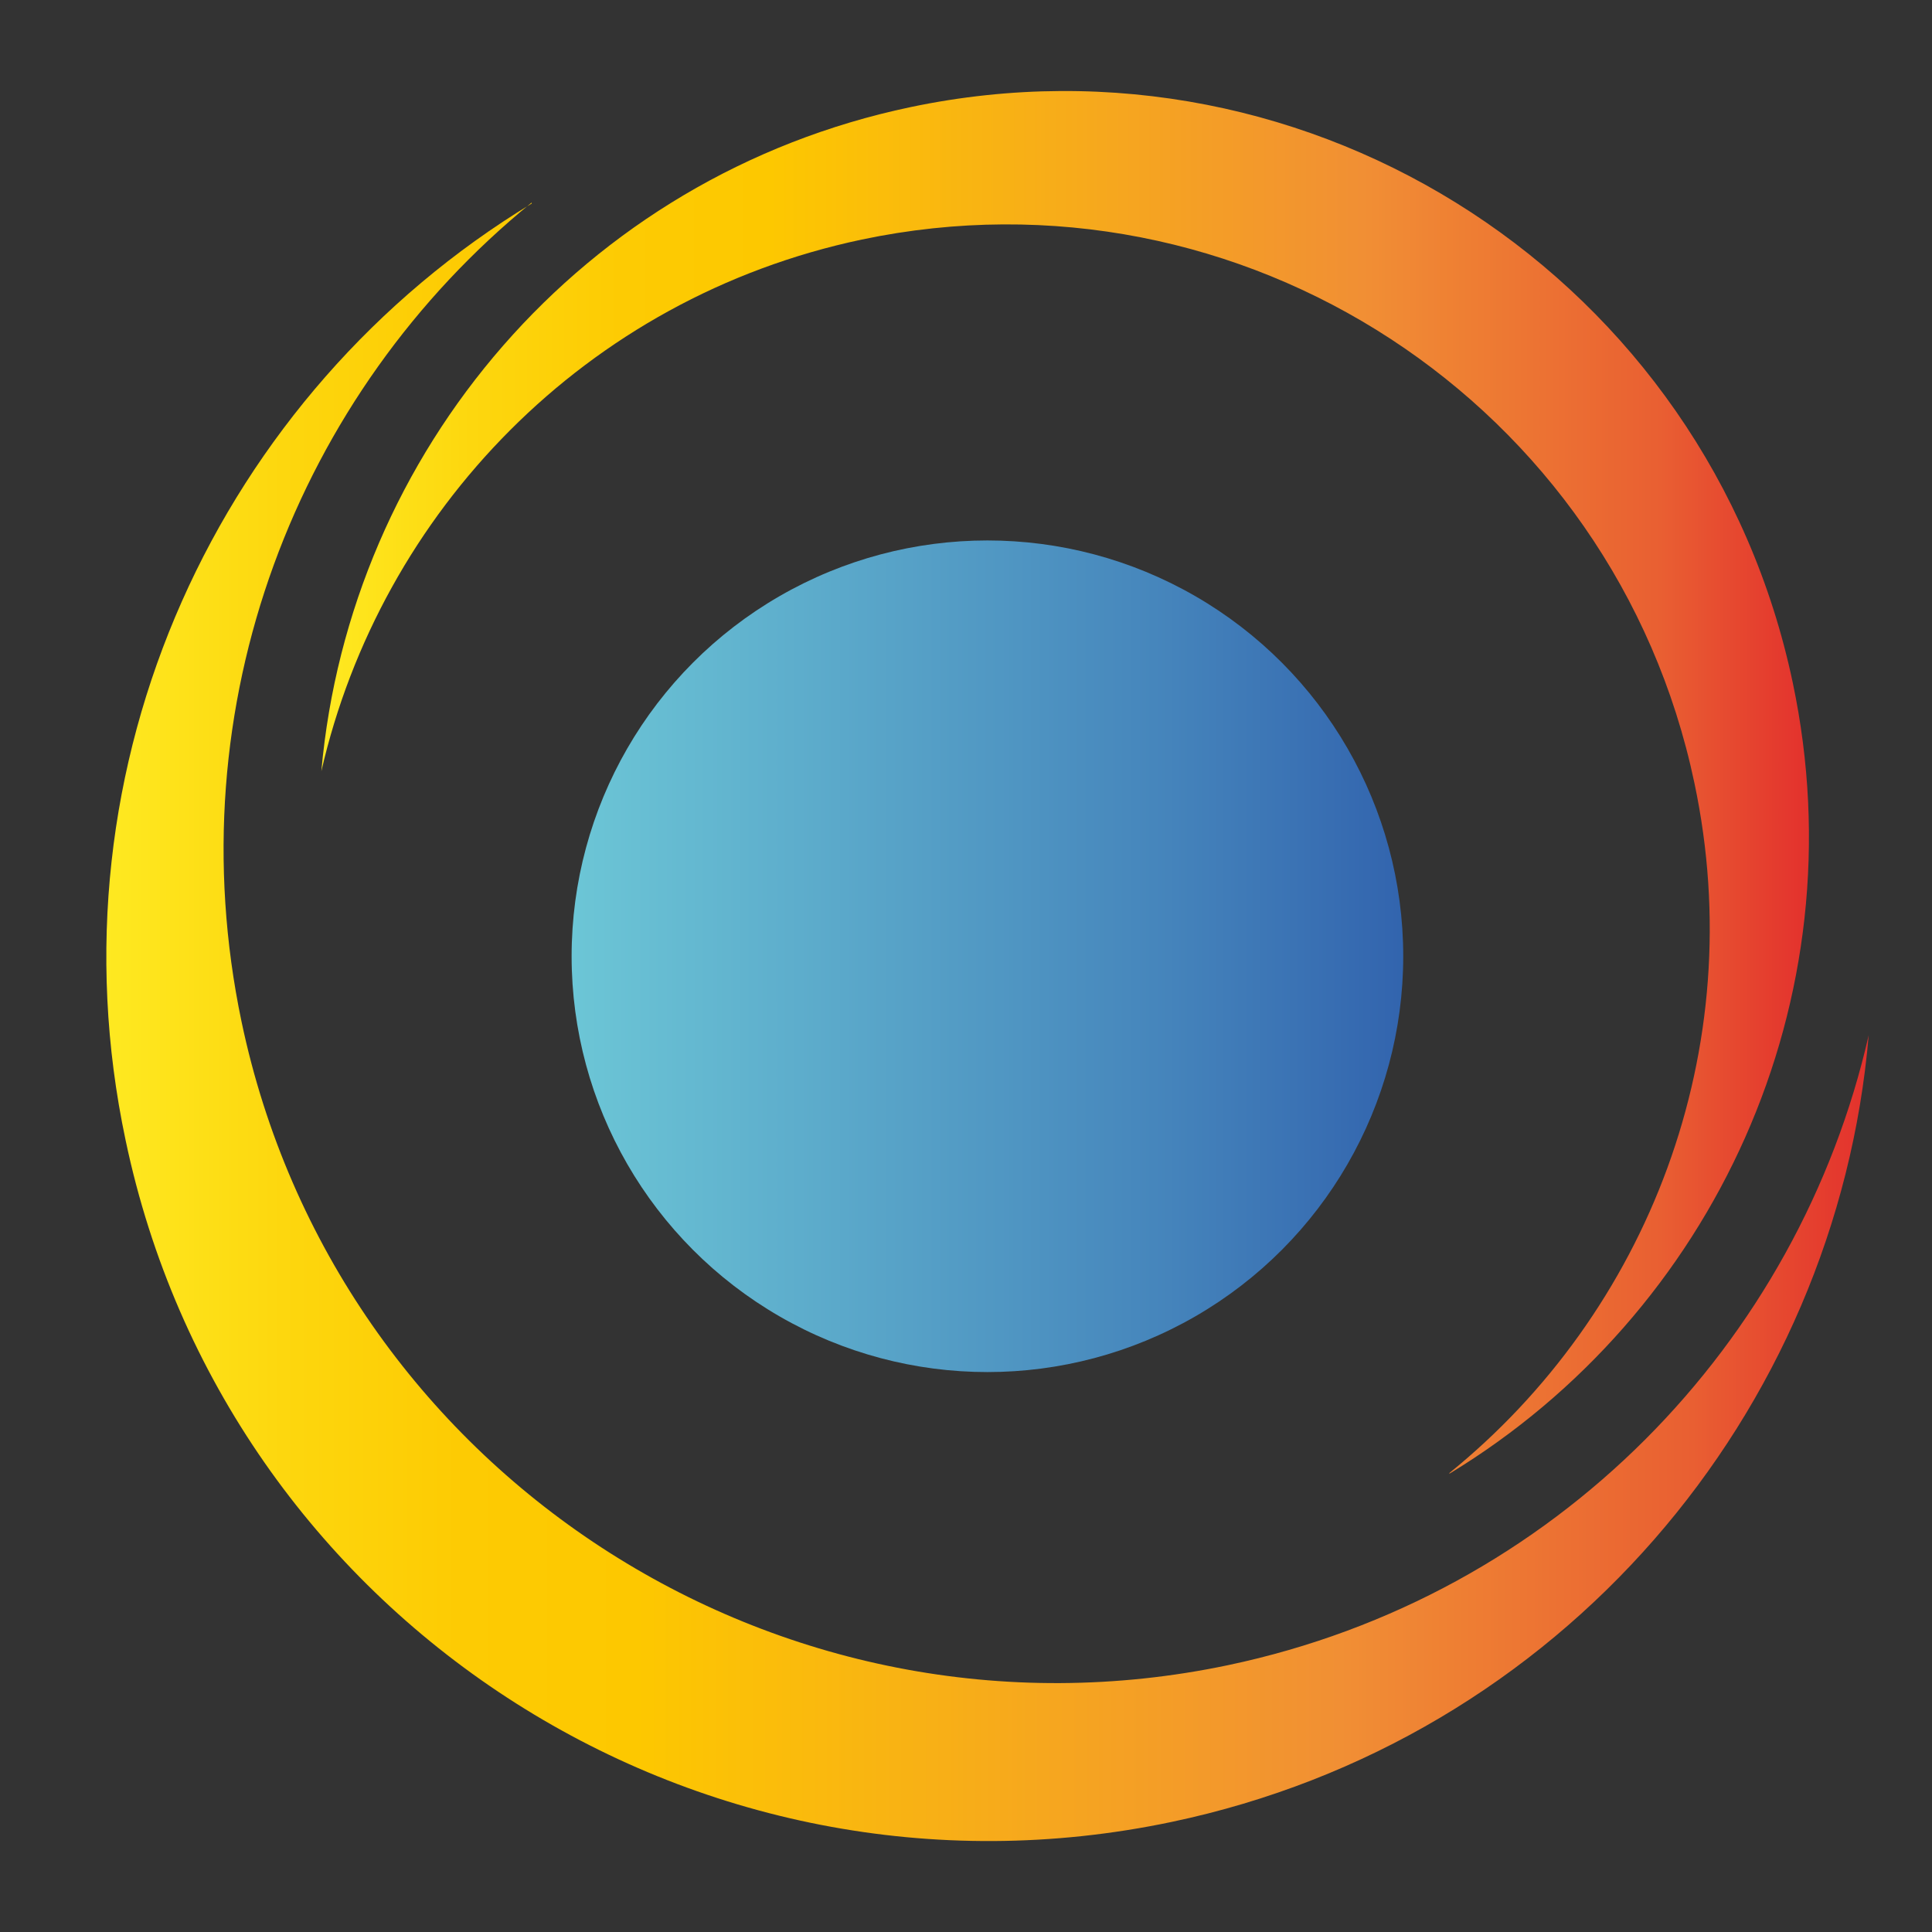 <svg xmlns="http://www.w3.org/2000/svg" xmlns:xlink="http://www.w3.org/1999/xlink" id="Ebene_1" viewBox="0 0 198.4 198.4"><rect x="0" y="0" width="198.4" height="198.4" fill="#333333" stroke="none"/><defs><style>      .st0 {        fill: url(#Orange_Gelb);      }      .st0, .st1 {        fill-rule: evenodd;      }      .st1 {        fill: url(#Orange_Gelb1);      }      .st2 {        fill: url(#Neues_Verlaufsfeld_Kopie);      }    </style><linearGradient id="Orange_Gelb" data-name="Orange, Gelb" x1="10.9" y1="105" x2="191.9" y2="105" gradientUnits="userSpaceOnUse"><stop offset="0" stop-color="#ffef26"></stop><stop offset="0" stop-color="#fee921"></stop><stop offset=".1" stop-color="#fdd70e"></stop><stop offset=".2" stop-color="#fdcb03"></stop><stop offset=".3" stop-color="#fdc800"></stop><stop offset=".7" stop-color="#f18f34"></stop><stop offset=".9" stop-color="#e95f32"></stop><stop offset="1" stop-color="#e3312d"></stop></linearGradient><linearGradient id="Orange_Gelb1" data-name="Orange, Gelb" x1="33.1" y1="80.3" x2="185.8" y2="80.3" xlink:href="#Orange_Gelb"></linearGradient><linearGradient id="Neues_Verlaufsfeld_Kopie" data-name="Neues Verlaufsfeld Kopie" x1="58.7" y1="98.2" x2="144.1" y2="98.2" gradientUnits="userSpaceOnUse"><stop offset="0" stop-color="#6cc6d6"></stop><stop offset=".7" stop-color="#4686bc"></stop><stop offset="1" stop-color="#3264ae"></stop></linearGradient></defs><g><path class="st0" d="M54.6,20.9C22.6,40.3,4.7,78.4,12.9,117.1c10.3,49,58.4,80.3,107.4,70,40-8.4,68.3-42,71.6-80.8-7.2,31.6-32.1,57.6-65.8,64.7-46.2,9.7-91.6-19.9-101.3-66.1-6.8-32.5,5.7-64.5,29.8-84.1h0Z"></path><path class="st1" d="M148.9,151.3c27-16.4,42.1-48.5,35.2-81.2C175.4,28.8,134.9,2.3,93.5,11c-33.8,7.1-57.6,35.5-60.5,68.2,6.1-26.6,27.1-48.6,55.5-54.6,39-8.2,77.3,16.8,85.5,55.8,5.8,27.4-4.8,54.4-25.2,70.9h0Z"></path></g><circle class="st2" cx="101.4" cy="98.2" r="42.7"></circle></svg>